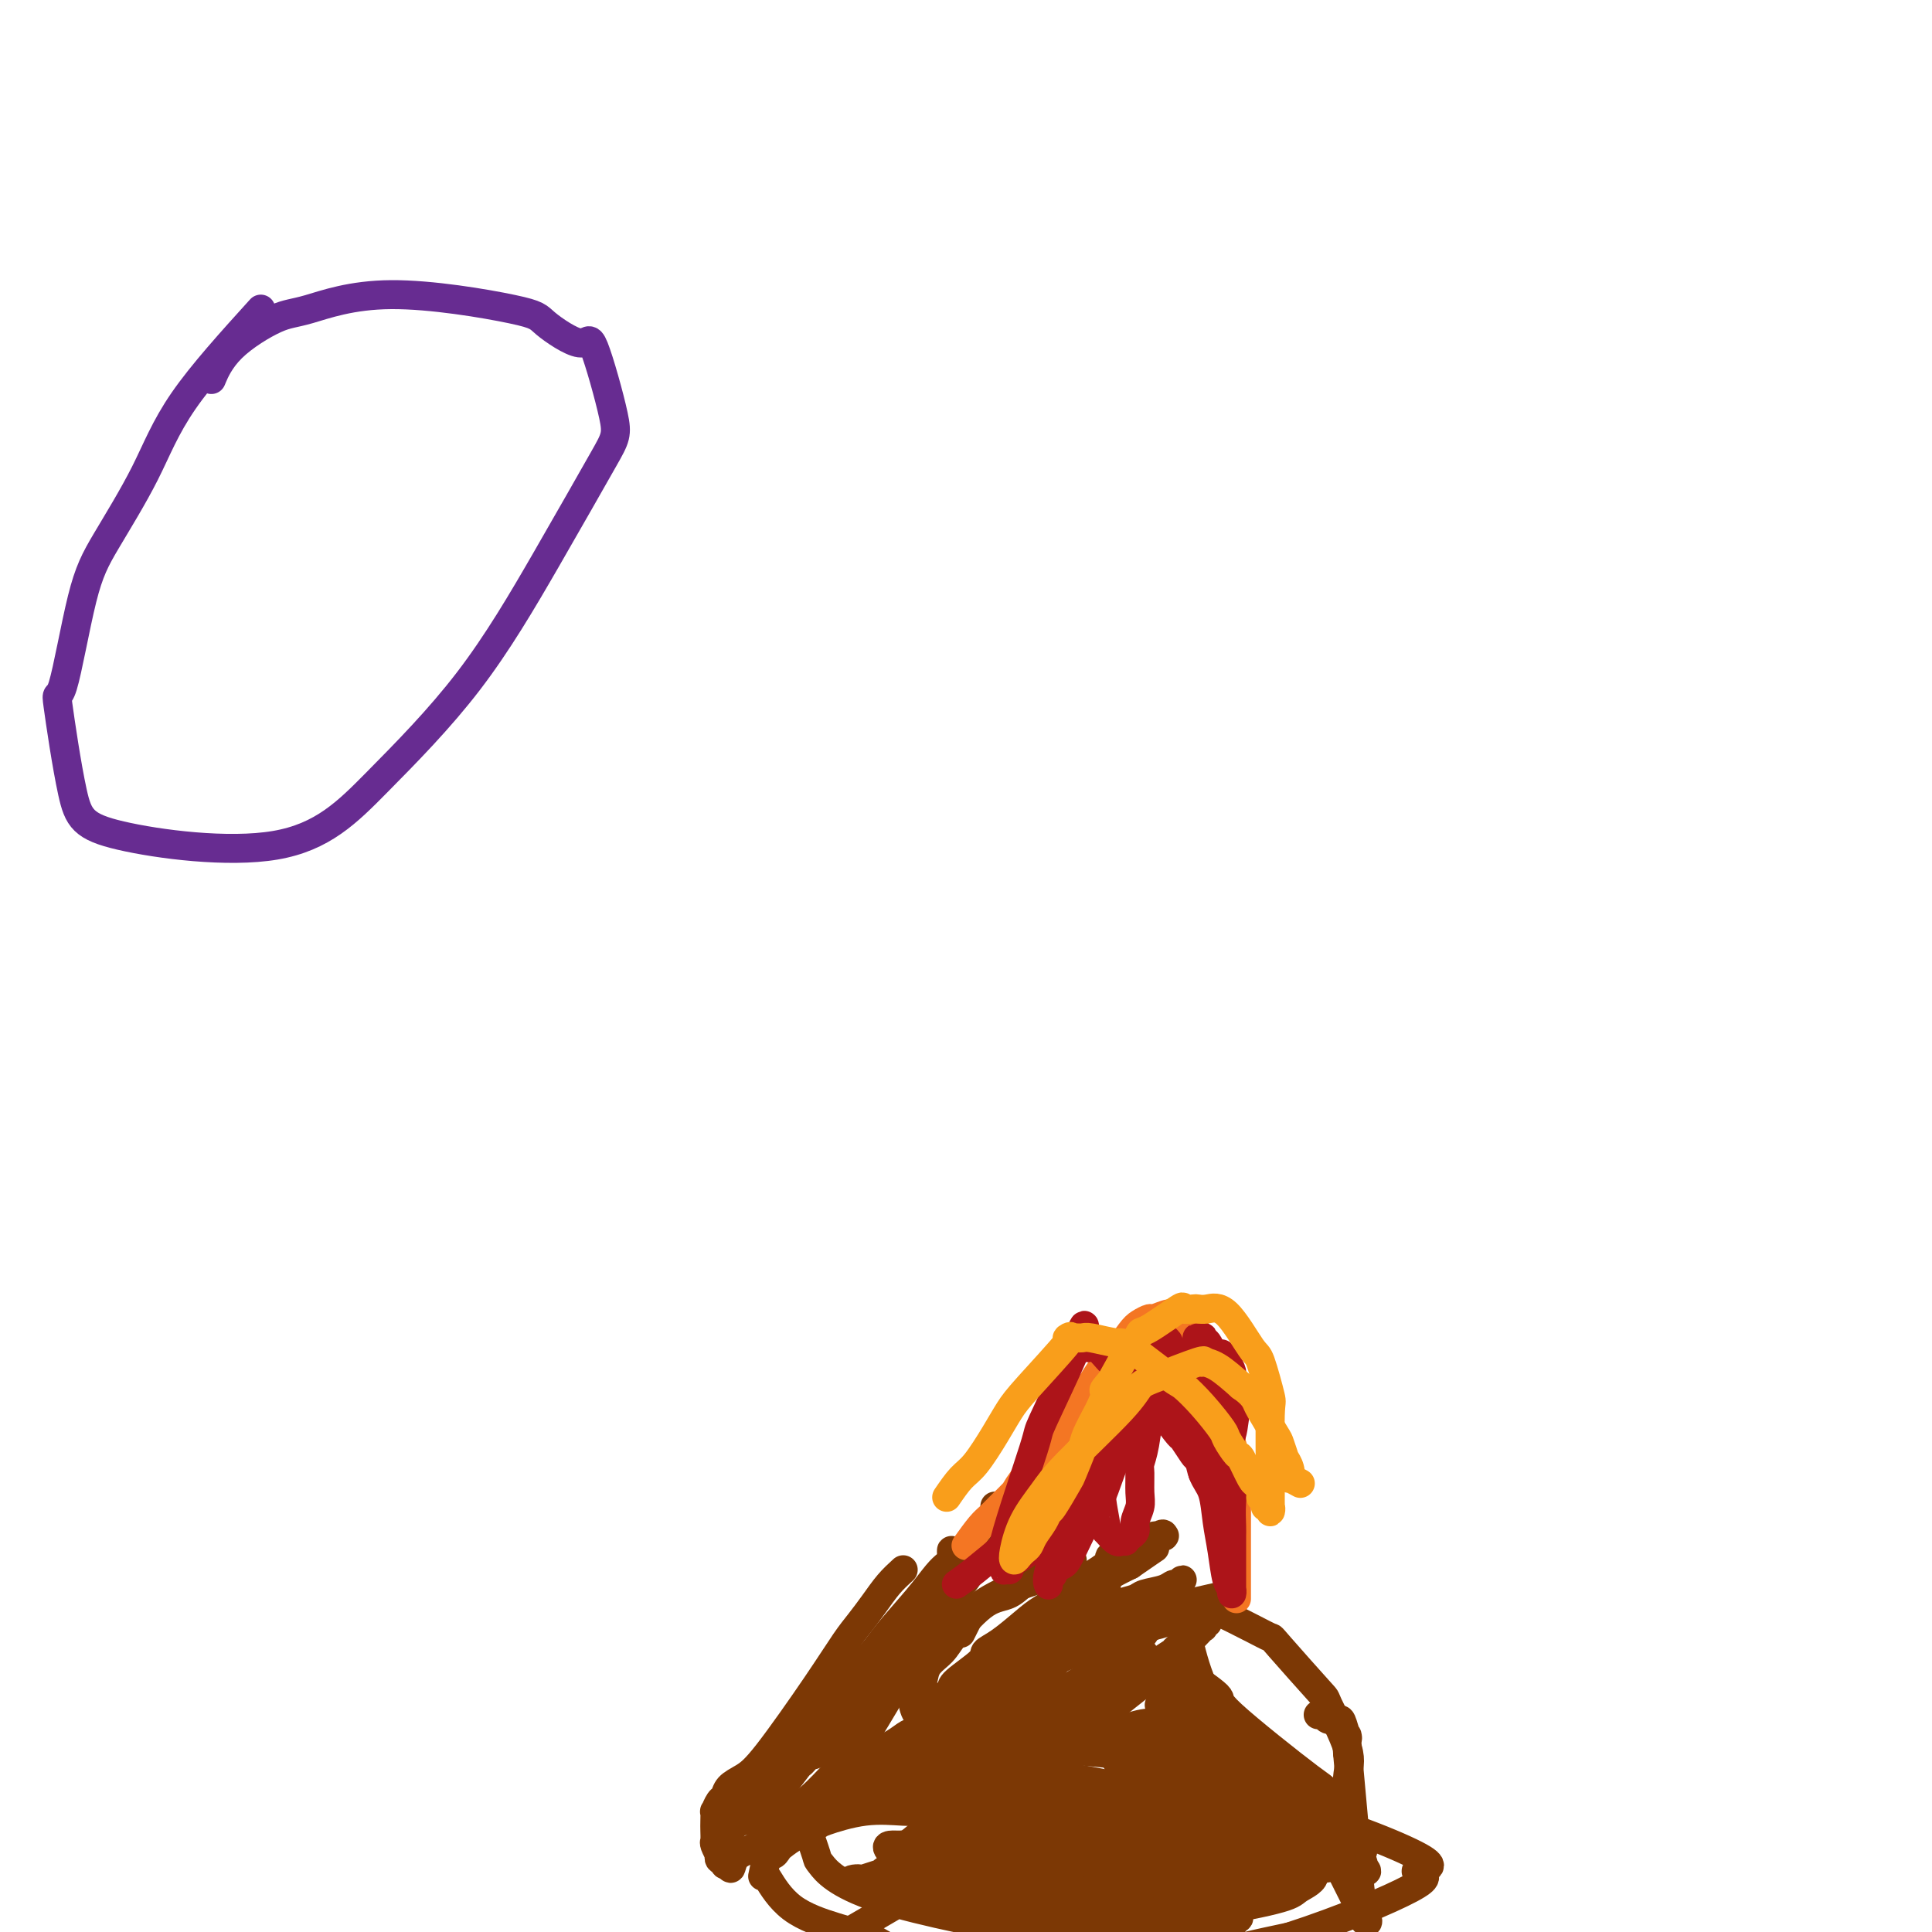 <svg viewBox='0 0 400 400' version='1.1' xmlns='http://www.w3.org/2000/svg' xmlns:xlink='http://www.w3.org/1999/xlink'><g fill='none' stroke='#7C3805' stroke-width='6' stroke-linecap='round' stroke-linejoin='round'><path d='M187,325c-1.003,0.916 -2.005,1.832 -3,3c-0.995,1.168 -1.981,2.588 -3,4c-1.019,1.412 -2.071,2.815 -3,4c-0.929,1.185 -1.734,2.151 -3,4c-1.266,1.849 -2.994,4.579 -6,9c-3.006,4.421 -7.292,10.531 -10,14c-2.708,3.469 -3.840,4.296 -5,5c-1.160,0.704 -2.349,1.283 -3,2c-0.651,0.717 -0.763,1.571 -1,2c-0.237,0.429 -0.600,0.432 -1,1c-0.400,0.568 -0.839,1.700 -1,2c-0.161,0.300 -0.044,-0.233 0,0c0.044,0.233 0.016,1.233 0,2c-0.016,0.767 -0.018,1.301 0,2c0.018,0.699 0.056,1.565 0,2c-0.056,0.435 -0.207,0.441 0,1c0.207,0.559 0.773,1.670 1,2c0.227,0.330 0.116,-0.122 0,0c-0.116,0.122 -0.237,0.816 0,1c0.237,0.184 0.833,-0.143 1,0c0.167,0.143 -0.095,0.755 0,1c0.095,0.245 0.548,0.122 1,0'/><path d='M151,386c0.381,1.895 0.334,0.131 1,-1c0.666,-1.131 2.046,-1.631 3,-2c0.954,-0.369 1.482,-0.608 3,-2c1.518,-1.392 4.025,-3.938 5,-5c0.975,-1.062 0.418,-0.642 1,-1c0.582,-0.358 2.301,-1.495 4,-3c1.699,-1.505 3.376,-3.376 5,-5c1.624,-1.624 3.195,-2.999 4,-4c0.805,-1.001 0.844,-1.628 1,-2c0.156,-0.372 0.428,-0.488 2,-3c1.572,-2.512 4.445,-7.419 6,-10c1.555,-2.581 1.793,-2.837 2,-3c0.207,-0.163 0.384,-0.232 1,-1c0.616,-0.768 1.670,-2.235 2,-3c0.330,-0.765 -0.063,-0.828 0,-1c0.063,-0.172 0.581,-0.452 1,-1c0.419,-0.548 0.738,-1.365 1,-2c0.262,-0.635 0.465,-1.087 1,-2c0.535,-0.913 1.400,-2.286 2,-3c0.600,-0.714 0.934,-0.768 1,-1c0.066,-0.232 -0.136,-0.643 0,-1c0.136,-0.357 0.610,-0.659 1,-1c0.390,-0.341 0.697,-0.721 1,-1c0.303,-0.279 0.602,-0.456 1,-1c0.398,-0.544 0.894,-1.455 1,-2c0.106,-0.545 -0.178,-0.723 0,-1c0.178,-0.277 0.817,-0.651 1,-1c0.183,-0.349 -0.091,-0.671 0,-1c0.091,-0.329 0.545,-0.664 1,-1'/><path d='M203,321c4.094,-6.247 1.328,-0.865 0,1c-1.328,1.865 -1.219,0.214 -1,0c0.219,-0.214 0.547,1.011 0,2c-0.547,0.989 -1.970,1.742 -3,3c-1.030,1.258 -1.667,3.020 -3,5c-1.333,1.980 -3.362,4.176 -5,6c-1.638,1.824 -2.886,3.276 -4,5c-1.114,1.724 -2.092,3.721 -4,6c-1.908,2.279 -4.744,4.839 -6,6c-1.256,1.161 -0.933,0.921 -1,1c-0.067,0.079 -0.526,0.475 -2,2c-1.474,1.525 -3.963,4.178 -5,5c-1.037,0.822 -0.620,-0.187 -1,0c-0.380,0.187 -1.556,1.570 -2,2c-0.444,0.430 -0.155,-0.093 -1,1c-0.845,1.093 -2.826,3.802 -4,5c-1.174,1.198 -1.543,0.885 -2,1c-0.457,0.115 -1.001,0.657 -1,1c0.001,0.343 0.547,0.487 0,1c-0.547,0.513 -2.189,1.395 -3,2c-0.811,0.605 -0.792,0.933 -1,1c-0.208,0.067 -0.644,-0.126 -1,0c-0.356,0.126 -0.631,0.570 -1,1c-0.369,0.430 -0.830,0.847 -1,1c-0.170,0.153 -0.049,0.044 0,0c0.049,-0.044 0.024,-0.022 0,0'/><path d='M151,379c-4.781,4.213 -0.733,-0.256 1,-2c1.733,-1.744 1.150,-0.763 2,-2c0.850,-1.237 3.132,-4.691 5,-7c1.868,-2.309 3.321,-3.472 4,-4c0.679,-0.528 0.585,-0.423 2,-2c1.415,-1.577 4.340,-4.838 7,-8c2.660,-3.162 5.055,-6.225 7,-8c1.945,-1.775 3.439,-2.263 5,-4c1.561,-1.737 3.189,-4.724 4,-6c0.811,-1.276 0.806,-0.841 1,-1c0.194,-0.159 0.588,-0.913 2,-3c1.412,-2.087 3.842,-5.509 5,-7c1.158,-1.491 1.043,-1.052 1,-1c-0.043,0.052 -0.014,-0.285 0,-1c0.014,-0.715 0.013,-1.809 0,-2c-0.013,-0.191 -0.037,0.522 0,1c0.037,0.478 0.137,0.722 0,1c-0.137,0.278 -0.511,0.590 -1,1c-0.489,0.410 -1.095,0.917 -2,2c-0.905,1.083 -2.111,2.741 -4,5c-1.889,2.259 -4.462,5.117 -6,7c-1.538,1.883 -2.042,2.789 -4,5c-1.958,2.211 -5.370,5.727 -7,8c-1.630,2.273 -1.477,3.304 -2,4c-0.523,0.696 -1.721,1.056 -3,2c-1.279,0.944 -2.640,2.472 -4,4'/><path d='M164,361c-4.869,6.462 -0.541,2.618 0,2c0.541,-0.618 -2.705,1.991 -4,3c-1.295,1.009 -0.638,0.417 -1,1c-0.362,0.583 -1.743,2.341 -3,4c-1.257,1.659 -2.389,3.220 -3,4c-0.611,0.780 -0.700,0.781 -1,1c-0.300,0.219 -0.810,0.656 -1,1c-0.190,0.344 -0.059,0.594 0,1c0.059,0.406 0.047,0.967 0,1c-0.047,0.033 -0.130,-0.461 0,-1c0.130,-0.539 0.471,-1.123 1,-2c0.529,-0.877 1.246,-2.047 2,-3c0.754,-0.953 1.545,-1.688 3,-3c1.455,-1.312 3.576,-3.200 5,-5c1.424,-1.800 2.153,-3.510 6,-8c3.847,-4.490 10.813,-11.759 14,-15c3.187,-3.241 2.595,-2.453 6,-6c3.405,-3.547 10.807,-11.427 14,-15c3.193,-3.573 2.176,-2.839 2,-3c-0.176,-0.161 0.489,-1.219 1,-2c0.511,-0.781 0.868,-1.287 1,-2c0.132,-0.713 0.038,-1.632 0,-2c-0.038,-0.368 -0.019,-0.184 0,0'/><path d='M255,330c-4.506,0.958 -9.012,1.915 -12,3c-2.988,1.085 -4.456,2.297 -6,3c-1.544,0.703 -3.162,0.896 -6,2c-2.838,1.104 -6.894,3.119 -9,4c-2.106,0.881 -2.261,0.628 -5,2c-2.739,1.372 -8.062,4.368 -11,6c-2.938,1.632 -3.490,1.898 -5,3c-1.510,1.102 -3.978,3.038 -5,4c-1.022,0.962 -0.600,0.949 -2,2c-1.400,1.051 -4.624,3.165 -6,4c-1.376,0.835 -0.904,0.391 -2,1c-1.096,0.609 -3.761,2.272 -5,3c-1.239,0.728 -1.051,0.520 -2,1c-0.949,0.480 -3.036,1.648 -4,2c-0.964,0.352 -0.805,-0.112 -1,0c-0.195,0.112 -0.745,0.799 -1,1c-0.255,0.201 -0.216,-0.086 0,0c0.216,0.086 0.608,0.543 1,1'/><path d='M174,372c-6.078,4.331 0.227,1.160 3,0c2.773,-1.160 2.013,-0.309 4,0c1.987,0.309 6.721,0.075 9,0c2.279,-0.075 2.101,0.010 2,0c-0.101,-0.010 -0.127,-0.113 3,-1c3.127,-0.887 9.406,-2.558 12,-3c2.594,-0.442 1.503,0.344 5,-2c3.497,-2.344 11.581,-7.819 15,-10c3.419,-2.181 2.171,-1.069 2,-1c-0.171,0.069 0.734,-0.905 2,-2c1.266,-1.095 2.893,-2.312 5,-4c2.107,-1.688 4.694,-3.849 7,-6c2.306,-2.151 4.330,-4.293 5,-5c0.670,-0.707 -0.013,0.022 0,0c0.013,-0.022 0.721,-0.794 1,-1c0.279,-0.206 0.128,0.155 0,0c-0.128,-0.155 -0.234,-0.826 0,-1c0.234,-0.174 0.809,0.150 1,0c0.191,-0.150 -0.000,-0.773 0,-1c0.000,-0.227 0.193,-0.058 0,0c-0.193,0.058 -0.770,0.005 -1,0c-0.230,-0.005 -0.112,0.037 -1,0c-0.888,-0.037 -2.782,-0.155 -4,0c-1.218,0.155 -1.762,0.582 -3,1c-1.238,0.418 -3.172,0.828 -4,1c-0.828,0.172 -0.552,0.108 -3,1c-2.448,0.892 -7.621,2.740 -11,4c-3.379,1.260 -4.966,1.931 -7,3c-2.034,1.069 -4.517,2.534 -7,4'/><path d='M209,349c-4.936,2.103 -3.276,1.360 -3,1c0.276,-0.360 -0.832,-0.338 -2,0c-1.168,0.338 -2.395,0.993 -4,2c-1.605,1.007 -3.586,2.366 -5,3c-1.414,0.634 -2.261,0.542 -3,1c-0.739,0.458 -1.371,1.467 -2,2c-0.629,0.533 -1.257,0.590 -2,1c-0.743,0.410 -1.601,1.171 -3,2c-1.399,0.829 -3.338,1.725 -4,2c-0.662,0.275 -0.045,-0.070 0,0c0.045,0.070 -0.480,0.554 -1,1c-0.520,0.446 -1.034,0.853 -1,1c0.034,0.147 0.618,0.035 1,0c0.382,-0.035 0.564,0.007 1,0c0.436,-0.007 1.126,-0.065 2,0c0.874,0.065 1.932,0.252 4,0c2.068,-0.252 5.144,-0.943 6,-1c0.856,-0.057 -0.509,0.519 3,-1c3.509,-1.519 11.893,-5.132 16,-7c4.107,-1.868 3.937,-1.992 5,-3c1.063,-1.008 3.359,-2.900 5,-4c1.641,-1.100 2.628,-1.409 5,-3c2.372,-1.591 6.131,-4.466 8,-6c1.869,-1.534 1.848,-1.727 2,-2c0.152,-0.273 0.475,-0.626 1,-1c0.525,-0.374 1.251,-0.769 2,-2c0.749,-1.231 1.521,-3.300 2,-4c0.479,-0.700 0.664,-0.033 1,0c0.336,0.033 0.821,-0.568 1,-1c0.179,-0.432 0.051,-0.695 0,-1c-0.051,-0.305 -0.026,-0.653 0,-1'/><path d='M244,328c1.437,-1.844 0.528,-0.452 0,0c-0.528,0.452 -0.675,-0.034 -1,0c-0.325,0.034 -0.830,0.587 -2,1c-1.170,0.413 -3.007,0.684 -4,1c-0.993,0.316 -1.143,0.675 -2,1c-0.857,0.325 -2.422,0.616 -3,1c-0.578,0.384 -0.169,0.862 -2,2c-1.831,1.138 -5.903,2.936 -8,4c-2.097,1.064 -2.220,1.394 -3,2c-0.780,0.606 -2.218,1.488 -3,2c-0.782,0.512 -0.907,0.653 -3,2c-2.093,1.347 -6.155,3.898 -8,5c-1.845,1.102 -1.474,0.753 -2,1c-0.526,0.247 -1.948,1.089 -3,2c-1.052,0.911 -1.735,1.892 -3,3c-1.265,1.108 -3.112,2.342 -4,3c-0.888,0.658 -0.816,0.741 -1,1c-0.184,0.259 -0.622,0.695 -1,1c-0.378,0.305 -0.695,0.478 -1,1c-0.305,0.522 -0.600,1.394 -1,2c-0.400,0.606 -0.907,0.947 -1,1c-0.093,0.053 0.227,-0.182 0,0c-0.227,0.182 -1.003,0.781 -1,1c0.003,0.219 0.784,0.059 1,0c0.216,-0.059 -0.134,-0.016 0,0c0.134,0.016 0.753,0.005 1,0c0.247,-0.005 0.124,-0.002 0,0'/><path d='M189,365c-1.467,2.010 0.364,0.536 1,0c0.636,-0.536 0.077,-0.132 0,0c-0.077,0.132 0.328,-0.006 1,0c0.672,0.006 1.612,0.156 4,0c2.388,-0.156 6.223,-0.620 8,-1c1.777,-0.380 1.496,-0.678 2,-1c0.504,-0.322 1.792,-0.668 3,-1c1.208,-0.332 2.336,-0.650 5,-2c2.664,-1.350 6.866,-3.731 9,-5c2.134,-1.269 2.202,-1.425 3,-2c0.798,-0.575 2.326,-1.569 3,-2c0.674,-0.431 0.493,-0.299 2,-1c1.507,-0.701 4.703,-2.234 6,-3c1.297,-0.766 0.697,-0.764 1,-1c0.303,-0.236 1.509,-0.708 2,-1c0.491,-0.292 0.266,-0.404 1,-1c0.734,-0.596 2.427,-1.677 3,-2c0.573,-0.323 0.025,0.114 0,0c-0.025,-0.114 0.472,-0.777 1,-1c0.528,-0.223 1.087,-0.007 1,0c-0.087,0.007 -0.822,-0.195 -1,0c-0.178,0.195 0.199,0.787 0,1c-0.199,0.213 -0.973,0.046 -1,0c-0.027,-0.046 0.694,0.029 -1,1c-1.694,0.971 -5.802,2.838 -8,4c-2.198,1.162 -2.485,1.618 -3,2c-0.515,0.382 -1.257,0.691 -2,1'/><path d='M229,350c-2.377,1.489 -1.321,1.213 -1,1c0.321,-0.213 -0.093,-0.362 -2,1c-1.907,1.362 -5.307,4.234 -8,6c-2.693,1.766 -4.680,2.426 -6,3c-1.320,0.574 -1.972,1.062 -4,2c-2.028,0.938 -5.432,2.327 -7,3c-1.568,0.673 -1.299,0.629 -2,1c-0.701,0.371 -2.373,1.155 -4,2c-1.627,0.845 -3.210,1.750 -4,2c-0.790,0.250 -0.786,-0.157 -1,0c-0.214,0.157 -0.645,0.877 -1,1c-0.355,0.123 -0.634,-0.352 -1,0c-0.366,0.352 -0.819,1.529 -1,2c-0.181,0.471 -0.091,0.235 0,0'/><path d='M222,323c-1.217,0.705 -2.434,1.409 -4,2c-1.566,0.591 -3.482,1.067 -5,2c-1.518,0.933 -2.638,2.321 -4,3c-1.362,0.679 -2.966,0.648 -5,2c-2.034,1.352 -4.496,4.087 -6,6c-1.504,1.913 -2.048,3.003 -3,4c-0.952,0.997 -2.312,1.899 -3,3c-0.688,1.101 -0.704,2.399 -1,3c-0.296,0.601 -0.874,0.506 -1,1c-0.126,0.494 0.199,1.579 0,2c-0.199,0.421 -0.920,0.179 -1,1c-0.080,0.821 0.483,2.705 1,3c0.517,0.295 0.989,-0.999 2,-2c1.011,-1.001 2.563,-1.710 4,-2c1.437,-0.290 2.761,-0.160 4,-1c1.239,-0.840 2.394,-2.648 4,-4c1.606,-1.352 3.662,-2.246 6,-4c2.338,-1.754 4.956,-4.367 8,-7c3.044,-2.633 6.512,-5.286 9,-7c2.488,-1.714 3.997,-2.490 5,-3c1.003,-0.510 1.502,-0.755 2,-1'/><path d='M234,324c7.608,-5.293 4.628,-3.026 4,-3c-0.628,0.026 1.096,-2.189 2,-3c0.904,-0.811 0.988,-0.217 1,0c0.012,0.217 -0.049,0.057 0,0c0.049,-0.057 0.208,-0.012 0,0c-0.208,0.012 -0.784,-0.009 -1,0c-0.216,0.009 -0.074,0.047 0,0c0.074,-0.047 0.078,-0.181 -1,0c-1.078,0.181 -3.239,0.675 -4,1c-0.761,0.325 -0.123,0.481 -1,1c-0.877,0.519 -3.270,1.402 -4,2c-0.730,0.598 0.204,0.910 -1,2c-1.204,1.090 -4.545,2.957 -6,4c-1.455,1.043 -1.025,1.263 -2,2c-0.975,0.737 -3.356,1.991 -5,3c-1.644,1.009 -2.549,1.772 -4,3c-1.451,1.228 -3.446,2.920 -5,4c-1.554,1.080 -2.667,1.549 -3,2c-0.333,0.451 0.113,0.884 -1,2c-1.113,1.116 -3.786,2.915 -5,4c-1.214,1.085 -0.970,1.458 -1,2c-0.030,0.542 -0.334,1.254 -1,2c-0.666,0.746 -1.695,1.526 -2,2c-0.305,0.474 0.114,0.643 0,1c-0.114,0.357 -0.762,0.904 -1,1c-0.238,0.096 -0.068,-0.258 0,0c0.068,0.258 0.034,1.129 0,2'/><path d='M193,358c-1.701,2.431 -0.452,0.508 0,0c0.452,-0.508 0.109,0.401 0,1c-0.109,0.599 0.017,0.890 0,1c-0.017,0.110 -0.179,0.039 0,0c0.179,-0.039 0.697,-0.045 1,0c0.303,0.045 0.391,0.141 1,0c0.609,-0.141 1.741,-0.519 2,0c0.259,0.519 -0.354,1.934 3,0c3.354,-1.934 10.674,-7.216 14,-10c3.326,-2.784 2.657,-3.071 4,-5c1.343,-1.929 4.699,-5.500 7,-8c2.301,-2.500 3.546,-3.930 4,-5c0.454,-1.070 0.116,-1.779 0,-2c-0.116,-0.221 -0.010,0.046 0,0c0.010,-0.046 -0.075,-0.404 0,-1c0.075,-0.596 0.309,-1.429 -1,-2c-1.309,-0.571 -4.161,-0.878 -5,-1c-0.839,-0.122 0.335,-0.059 0,0c-0.335,0.059 -2.179,0.112 -3,0c-0.821,-0.112 -0.619,-0.391 -2,0c-1.381,0.391 -4.345,1.452 -6,2c-1.655,0.548 -2.001,0.583 -3,1c-0.999,0.417 -2.650,1.215 -4,2c-1.350,0.785 -2.401,1.556 -3,2c-0.599,0.444 -0.748,0.562 -1,1c-0.252,0.438 -0.606,1.195 -1,2c-0.394,0.805 -0.827,1.659 -1,2c-0.173,0.341 -0.087,0.171 0,0'/><path d='M236,338c-0.183,1.028 -0.367,2.057 0,3c0.367,0.943 1.283,1.801 2,3c0.717,1.199 1.233,2.739 2,4c0.767,1.261 1.784,2.242 2,3c0.216,0.758 -0.370,1.291 1,3c1.370,1.709 4.696,4.592 6,6c1.304,1.408 0.585,1.339 1,2c0.415,0.661 1.964,2.051 3,3c1.036,0.949 1.558,1.458 2,2c0.442,0.542 0.802,1.119 2,2c1.198,0.881 3.232,2.068 4,3c0.768,0.932 0.269,1.609 1,2c0.731,0.391 2.692,0.497 4,1c1.308,0.503 1.961,1.402 2,2c0.039,0.598 -0.538,0.893 0,1c0.538,0.107 2.189,0.024 3,0c0.811,-0.024 0.781,0.009 1,0c0.219,-0.009 0.689,-0.060 1,0c0.311,0.060 0.465,0.233 1,0c0.535,-0.233 1.452,-0.870 2,-1c0.548,-0.130 0.728,0.249 1,0c0.272,-0.249 0.636,-1.124 1,-2'/><path d='M278,375c1.018,-0.485 0.061,-0.198 0,0c-0.061,0.198 0.772,0.307 1,-1c0.228,-1.307 -0.150,-4.029 0,-6c0.150,-1.971 0.827,-3.192 0,-6c-0.827,-2.808 -3.159,-7.202 -4,-9c-0.841,-1.798 -0.191,-1.001 -2,-3c-1.809,-1.999 -6.076,-6.795 -8,-9c-1.924,-2.205 -1.506,-1.820 -2,-2c-0.494,-0.180 -1.900,-0.925 -4,-2c-2.100,-1.075 -4.892,-2.481 -6,-3c-1.108,-0.519 -0.531,-0.150 -1,0c-0.469,0.150 -1.984,0.082 -3,0c-1.016,-0.082 -1.533,-0.177 -2,0c-0.467,0.177 -0.884,0.626 -1,1c-0.116,0.374 0.070,0.674 0,1c-0.070,0.326 -0.395,0.679 0,3c0.395,2.321 1.510,6.611 3,10c1.490,3.389 3.355,5.878 4,7c0.645,1.122 0.070,0.876 2,3c1.930,2.124 6.366,6.618 9,9c2.634,2.382 3.465,2.651 4,3c0.535,0.349 0.774,0.777 2,2c1.226,1.223 3.438,3.241 5,5c1.562,1.759 2.474,3.259 3,4c0.526,0.741 0.667,0.725 1,1c0.333,0.275 0.859,0.843 1,1c0.141,0.157 -0.103,-0.098 0,0c0.103,0.098 0.551,0.549 1,1'/><path d='M281,385c3.962,4.243 0.868,1.851 0,1c-0.868,-0.851 0.491,-0.160 1,0c0.509,0.160 0.169,-0.211 0,-1c-0.169,-0.789 -0.167,-1.995 0,-2c0.167,-0.005 0.500,1.191 -1,-1c-1.500,-2.191 -4.833,-7.768 -6,-10c-1.167,-2.232 -0.168,-1.119 -4,-4c-3.832,-2.881 -12.495,-9.757 -16,-13c-3.505,-3.243 -1.853,-2.854 -3,-4c-1.147,-1.146 -5.094,-3.826 -7,-5c-1.906,-1.174 -1.771,-0.843 -2,-1c-0.229,-0.157 -0.822,-0.804 -1,-1c-0.178,-0.196 0.058,0.057 0,0c-0.058,-0.057 -0.411,-0.424 0,0c0.411,0.424 1.585,1.640 3,3c1.415,1.360 3.071,2.863 4,4c0.929,1.137 1.130,1.909 3,4c1.870,2.091 5.409,5.500 8,8c2.591,2.500 4.236,4.091 6,6c1.764,1.909 3.649,4.136 5,6c1.351,1.864 2.169,3.365 4,7c1.831,3.635 4.673,9.403 6,12c1.327,2.597 1.137,2.024 1,2c-0.137,-0.024 -0.221,0.502 0,1c0.221,0.498 0.747,0.968 1,1c0.253,0.032 0.233,-0.373 0,-1c-0.233,-0.627 -0.678,-1.477 -1,-3c-0.322,-1.523 -0.521,-3.721 -1,-9c-0.479,-5.279 -1.240,-13.640 -2,-22'/><path d='M279,363c-0.412,-5.775 0.059,-3.211 0,-3c-0.059,0.211 -0.646,-1.929 -1,-3c-0.354,-1.071 -0.473,-1.072 -1,-1c-0.527,0.072 -1.462,0.215 -2,0c-0.538,-0.215 -0.680,-0.790 -1,-1c-0.320,-0.210 -0.817,-0.057 -1,0c-0.183,0.057 -0.052,0.016 0,0c0.052,-0.016 0.026,-0.008 0,0'/><path d='M254,366c-1.685,-0.229 -3.369,-0.459 -5,-1c-1.631,-0.541 -3.207,-1.395 -7,-2c-3.793,-0.605 -9.802,-0.962 -12,-1c-2.198,-0.038 -0.583,0.241 -1,0c-0.417,-0.241 -2.865,-1.003 -7,-1c-4.135,0.003 -9.958,0.771 -12,1c-2.042,0.229 -0.305,-0.079 -1,0c-0.695,0.079 -3.822,0.547 -6,1c-2.178,0.453 -3.406,0.891 -4,1c-0.594,0.109 -0.556,-0.112 -1,0c-0.444,0.112 -1.372,0.556 -2,1c-0.628,0.444 -0.955,0.888 -1,1c-0.045,0.112 0.193,-0.108 0,0c-0.193,0.108 -0.818,0.544 -1,1c-0.182,0.456 0.080,0.930 0,1c-0.080,0.070 -0.503,-0.266 0,1c0.503,1.266 1.931,4.132 3,6c1.069,1.868 1.779,2.738 3,4c1.221,1.262 2.954,2.915 4,4c1.046,1.085 1.405,1.601 5,3c3.595,1.399 10.425,3.682 14,5c3.575,1.318 3.897,1.673 5,2c1.103,0.327 2.989,0.627 7,1c4.011,0.373 10.146,0.821 13,1c2.854,0.179 2.427,0.090 2,0'/><path d='M250,395c3.692,0.091 1.921,-0.680 2,-1c0.079,-0.320 2.008,-0.189 3,0c0.992,0.189 1.046,0.437 1,0c-0.046,-0.437 -0.192,-1.559 0,-2c0.192,-0.441 0.720,-0.203 1,-1c0.280,-0.797 0.310,-2.631 0,-4c-0.310,-1.369 -0.959,-2.272 -1,-3c-0.041,-0.728 0.528,-1.280 -2,-3c-2.528,-1.720 -8.152,-4.606 -11,-6c-2.848,-1.394 -2.919,-1.294 -5,-2c-2.081,-0.706 -6.172,-2.217 -9,-3c-2.828,-0.783 -4.393,-0.838 -6,-1c-1.607,-0.162 -3.256,-0.433 -7,-1c-3.744,-0.567 -9.585,-1.432 -12,-2c-2.415,-0.568 -1.406,-0.840 -3,-1c-1.594,-0.160 -5.793,-0.209 -8,0c-2.207,0.209 -2.422,0.677 -3,1c-0.578,0.323 -1.521,0.502 -2,1c-0.479,0.498 -0.496,1.316 -1,1c-0.504,-0.316 -1.496,-1.764 0,0c1.496,1.764 5.478,6.741 11,11c5.522,4.259 12.583,7.801 21,10c8.417,2.199 18.189,3.053 25,3c6.811,-0.053 10.660,-1.015 15,-2c4.340,-0.985 9.170,-1.992 14,-3'/><path d='M273,387c5.720,-0.892 5.519,-0.623 6,-1c0.481,-0.377 1.642,-1.399 2,-2c0.358,-0.601 -0.088,-0.781 0,-1c0.088,-0.219 0.710,-0.478 -1,-2c-1.710,-1.522 -5.753,-4.306 -8,-6c-2.247,-1.694 -2.698,-2.297 -8,-4c-5.302,-1.703 -15.454,-4.504 -22,-6c-6.546,-1.496 -9.484,-1.686 -13,-2c-3.516,-0.314 -7.610,-0.753 -10,-1c-2.390,-0.247 -3.077,-0.301 -5,0c-1.923,0.301 -5.081,0.956 -7,1c-1.919,0.044 -2.600,-0.523 -3,0c-0.400,0.523 -0.520,2.135 -1,2c-0.480,-0.135 -1.321,-2.016 0,0c1.321,2.016 4.802,7.930 7,11c2.198,3.070 3.112,3.298 7,5c3.888,1.702 10.751,4.880 16,7c5.249,2.120 8.884,3.182 14,3c5.116,-0.182 11.711,-1.607 15,-2c3.289,-0.393 3.271,0.245 5,-1c1.729,-1.245 5.206,-4.375 7,-6c1.794,-1.625 1.906,-1.745 2,-3c0.094,-1.255 0.170,-3.644 0,-5c-0.170,-1.356 -0.585,-1.678 -1,-2'/><path d='M275,372c-2.618,-2.547 -8.665,-5.415 -12,-7c-3.335,-1.585 -3.960,-1.889 -5,-2c-1.040,-0.111 -2.495,-0.030 -2,0c0.495,0.030 2.942,0.010 -1,-1c-3.942,-1.010 -14.272,-3.010 -19,-4c-4.728,-0.990 -3.854,-0.969 -6,-1c-2.146,-0.031 -7.310,-0.115 -10,0c-2.690,0.115 -2.905,0.427 -4,1c-1.095,0.573 -3.072,1.406 -4,2c-0.928,0.594 -0.809,0.949 -1,1c-0.191,0.051 -0.694,-0.204 0,2c0.694,2.204 2.585,6.865 4,10c1.415,3.135 2.356,4.745 3,6c0.644,1.255 0.993,2.156 5,5c4.007,2.844 11.673,7.631 17,10c5.327,2.369 8.314,2.321 10,2c1.686,-0.321 2.070,-0.915 3,-1c0.930,-0.085 2.405,0.337 5,-1c2.595,-1.337 6.310,-4.434 9,-8c2.690,-3.566 4.355,-7.602 5,-10c0.645,-2.398 0.272,-3.160 0,-4c-0.272,-0.840 -0.442,-1.759 0,-2c0.442,-0.241 1.495,0.197 -2,-2c-3.495,-2.197 -11.539,-7.028 -16,-9c-4.461,-1.972 -5.339,-1.086 -7,-1c-1.661,0.086 -4.105,-0.629 -6,-1c-1.895,-0.371 -3.240,-0.398 -5,0c-1.760,0.398 -3.935,1.223 -5,2c-1.065,0.777 -1.018,1.508 -1,2c0.018,0.492 0.009,0.746 0,1'/><path d='M230,362c-1.120,0.704 -0.919,-0.036 0,1c0.919,1.036 2.557,3.849 4,5c1.443,1.151 2.690,0.642 4,1c1.310,0.358 2.682,1.583 5,2c2.318,0.417 5.580,0.025 7,0c1.420,-0.025 0.997,0.317 1,0c0.003,-0.317 0.430,-1.293 1,-2c0.570,-0.707 1.281,-1.146 1,-3c-0.281,-1.854 -1.553,-5.124 -2,-7c-0.447,-1.876 -0.067,-2.359 -1,-3c-0.933,-0.641 -3.178,-1.440 -5,-2c-1.822,-0.560 -3.220,-0.882 -4,-1c-0.780,-0.118 -0.941,-0.032 -1,0c-0.059,0.032 -0.017,0.009 0,0c0.017,-0.009 0.008,-0.005 0,0'/><path d='M239,375c-2.052,-0.000 -4.104,-0.000 -6,0c-1.896,0.000 -3.635,0.000 -6,0c-2.365,-0.000 -5.357,-0.000 -7,0c-1.643,0.000 -1.938,0.001 -2,0c-0.062,-0.001 0.108,-0.002 -4,0c-4.108,0.002 -12.495,0.007 -17,0c-4.505,-0.007 -5.127,-0.028 -6,0c-0.873,0.028 -1.998,0.104 -4,0c-2.002,-0.104 -4.883,-0.389 -8,0c-3.117,0.389 -6.470,1.452 -8,2c-1.530,0.548 -1.236,0.583 -2,1c-0.764,0.417 -2.586,1.218 -4,2c-1.414,0.782 -2.421,1.545 -3,2c-0.579,0.455 -0.730,0.602 -1,1c-0.270,0.398 -0.660,1.048 -1,1c-0.340,-0.048 -0.630,-0.792 -1,0c-0.370,0.792 -0.821,3.122 -1,4c-0.179,0.878 -0.087,0.304 0,0c0.087,-0.304 0.168,-0.339 1,1c0.832,1.339 2.416,4.053 5,6c2.584,1.947 6.167,3.128 9,4c2.833,0.872 4.917,1.436 7,2'/><path d='M180,401c3.374,1.709 3.810,2.981 10,3c6.190,0.019 18.136,-1.213 25,-2c6.864,-0.787 8.647,-1.127 12,-2c3.353,-0.873 8.278,-2.278 11,-3c2.722,-0.722 3.242,-0.760 4,-1c0.758,-0.240 1.755,-0.683 3,-1c1.245,-0.317 2.739,-0.508 4,-1c1.261,-0.492 2.289,-1.284 3,-2c0.711,-0.716 1.103,-1.357 2,-2c0.897,-0.643 2.297,-1.287 3,-2c0.703,-0.713 0.708,-1.496 1,-2c0.292,-0.504 0.871,-0.729 1,-1c0.129,-0.271 -0.193,-0.588 -1,-2c-0.807,-1.412 -2.098,-3.918 -5,-6c-2.902,-2.082 -7.414,-3.740 -12,-5c-4.586,-1.260 -9.246,-2.124 -14,-3c-4.754,-0.876 -9.600,-1.766 -12,-2c-2.400,-0.234 -2.353,0.188 -5,0c-2.647,-0.188 -7.989,-0.985 -12,-1c-4.011,-0.015 -6.691,0.752 -8,1c-1.309,0.248 -1.246,-0.022 -2,0c-0.754,0.022 -2.323,0.337 -5,1c-2.677,0.663 -6.460,1.672 -8,2c-1.540,0.328 -0.838,-0.027 -1,0c-0.162,0.027 -1.189,0.436 -2,1c-0.811,0.564 -1.405,1.282 -2,2'/><path d='M170,373c-3.561,1.396 -2.463,1.884 -2,2c0.463,0.116 0.292,-0.142 0,0c-0.292,0.142 -0.705,0.684 -1,1c-0.295,0.316 -0.474,0.404 0,2c0.474,1.596 1.599,4.698 2,6c0.401,1.302 0.078,0.803 1,2c0.922,1.197 3.088,4.089 12,7c8.912,2.911 24.569,5.843 31,7c6.431,1.157 3.638,0.541 5,0c1.362,-0.541 6.881,-1.008 10,-1c3.119,0.008 3.838,0.490 7,0c3.162,-0.490 8.768,-1.951 12,-3c3.232,-1.049 4.089,-1.684 5,-2c0.911,-0.316 1.874,-0.312 2,-1c0.126,-0.688 -0.585,-2.066 -2,-3c-1.415,-0.934 -3.533,-1.422 -5,-2c-1.467,-0.578 -2.284,-1.245 -7,-2c-4.716,-0.755 -13.330,-1.597 -22,-1c-8.670,0.597 -17.394,2.632 -22,4c-4.606,1.368 -5.093,2.069 -10,5c-4.907,2.931 -14.236,8.094 -20,12c-5.764,3.906 -7.965,6.556 -9,8c-1.035,1.444 -0.904,1.681 -1,2c-0.096,0.319 -0.419,0.718 1,1c1.419,0.282 4.579,0.446 5,1c0.421,0.554 -1.897,1.499 12,0c13.897,-1.499 44.011,-5.442 59,-8c14.989,-2.558 14.854,-3.731 18,-5c3.146,-1.269 9.573,-2.635 16,-4'/><path d='M267,401c10.778,-3.490 20.723,-7.714 25,-10c4.277,-2.286 2.886,-2.633 2,-3c-0.886,-0.367 -1.267,-0.755 0,-1c1.267,-0.245 4.182,-0.346 -1,-3c-5.182,-2.654 -18.461,-7.860 -29,-10c-10.539,-2.140 -18.337,-1.214 -23,-1c-4.663,0.214 -6.189,-0.283 -10,0c-3.811,0.283 -9.906,1.347 -14,2c-4.094,0.653 -6.187,0.894 -7,1c-0.813,0.106 -0.347,0.078 -1,1c-0.653,0.922 -2.427,2.793 -3,4c-0.573,1.207 0.055,1.751 1,3c0.945,1.249 2.208,3.205 4,5c1.792,1.795 4.113,3.431 7,5c2.887,1.569 6.339,3.073 13,4c6.661,0.927 16.529,1.278 21,1c4.471,-0.278 3.544,-1.186 3,-2c-0.544,-0.814 -0.704,-1.535 0,-1c0.704,0.535 2.274,2.324 1,0c-1.274,-2.324 -5.390,-8.761 -9,-12c-3.610,-3.239 -6.714,-3.278 -9,-4c-2.286,-0.722 -3.754,-2.126 -9,-3c-5.246,-0.874 -14.270,-1.216 -21,-1c-6.730,0.216 -11.164,0.992 -14,2c-2.836,1.008 -4.072,2.248 -5,3c-0.928,0.752 -1.548,1.016 -3,1c-1.452,-0.016 -3.737,-0.312 -1,2c2.737,2.312 10.496,7.232 18,10c7.504,2.768 14.752,3.384 22,4'/><path d='M225,398c3.630,0.698 1.707,0.442 5,0c3.293,-0.442 11.804,-1.071 19,-2c7.196,-0.929 13.078,-2.160 16,-3c2.922,-0.840 2.885,-1.290 4,-2c1.115,-0.710 3.384,-1.682 3,-3c-0.384,-1.318 -3.419,-2.983 -7,-4c-3.581,-1.017 -7.708,-1.387 -12,-2c-4.292,-0.613 -8.749,-1.470 -16,-2c-7.251,-0.530 -17.295,-0.733 -28,1c-10.705,1.733 -22.071,5.403 -27,7c-4.929,1.597 -3.420,1.121 -4,1c-0.580,-0.121 -3.248,0.113 -1,1c2.248,0.887 9.413,2.427 16,3c6.587,0.573 12.595,0.178 17,0c4.405,-0.178 7.205,-0.139 14,-1c6.795,-0.861 17.583,-2.623 25,-4c7.417,-1.377 11.462,-2.371 13,-3c1.538,-0.629 0.568,-0.895 0,-1c-0.568,-0.105 -0.733,-0.051 1,0c1.733,0.051 5.364,0.097 0,-1c-5.364,-1.097 -19.722,-3.338 -27,-4c-7.278,-0.662 -7.475,0.256 -13,1c-5.525,0.744 -16.377,1.313 -23,2c-6.623,0.687 -9.018,1.491 -10,2c-0.982,0.509 -0.550,0.722 -1,1c-0.450,0.278 -1.780,0.621 -2,1c-0.220,0.379 0.672,0.794 -1,1c-1.672,0.206 -5.906,0.202 0,1c5.906,0.798 21.953,2.399 38,4'/><path d='M224,392c7.739,0.736 8.585,-0.423 14,-2c5.415,-1.577 15.397,-3.571 21,-5c5.603,-1.429 6.827,-2.291 8,-3c1.173,-0.709 2.295,-1.264 2,-2c-0.295,-0.736 -2.006,-1.654 -7,-3c-4.994,-1.346 -13.272,-3.121 -20,-4c-6.728,-0.879 -11.905,-0.864 -19,-1c-7.095,-0.136 -16.107,-0.425 -21,0c-4.893,0.425 -5.666,1.564 -6,2c-0.334,0.436 -0.230,0.170 -1,0c-0.770,-0.170 -2.414,-0.245 0,0c2.414,0.245 8.887,0.808 13,1c4.113,0.192 5.867,0.013 8,0c2.133,-0.013 4.644,0.141 7,0c2.356,-0.141 4.557,-0.576 8,-1c3.443,-0.424 8.126,-0.835 10,-1c1.874,-0.165 0.937,-0.082 0,0'/></g>
<g fill='none' stroke='#F47623' stroke-width='6' stroke-linecap='round' stroke-linejoin='round'><path d='M200,320c1.077,-1.500 2.154,-3.001 3,-4c0.846,-0.999 1.460,-1.498 2,-2c0.540,-0.502 1.005,-1.009 2,-2c0.995,-0.991 2.519,-2.467 3,-3c0.481,-0.533 -0.082,-0.122 2,-3c2.082,-2.878 6.808,-9.044 9,-12c2.192,-2.956 1.851,-2.700 2,-3c0.149,-0.300 0.788,-1.155 2,-3c1.212,-1.845 2.997,-4.681 4,-6c1.003,-1.319 1.222,-1.123 2,-2c0.778,-0.877 2.114,-2.828 3,-4c0.886,-1.172 1.323,-1.566 2,-2c0.677,-0.434 1.593,-0.907 2,-1c0.407,-0.093 0.306,0.195 1,0c0.694,-0.195 2.182,-0.872 3,-1c0.818,-0.128 0.964,0.292 2,1c1.036,0.708 2.960,1.704 4,3c1.040,1.296 1.196,2.894 2,5c0.804,2.106 2.255,4.721 3,6c0.745,1.279 0.784,1.223 1,3c0.216,1.777 0.608,5.389 1,9'/><path d='M255,299c1.309,4.236 1.083,3.324 1,3c-0.083,-0.324 -0.022,-0.062 0,3c0.022,3.062 0.006,8.925 0,12c-0.006,3.075 -0.002,3.363 0,4c0.002,0.637 0.000,1.625 0,3c-0.000,1.375 -0.000,3.139 0,4c0.000,0.861 0.000,0.819 0,1c-0.000,0.181 -0.000,0.584 0,1c0.000,0.416 0.000,0.843 0,1c-0.000,0.157 -0.000,0.042 0,0c0.000,-0.042 0.000,-0.012 0,0c-0.000,0.012 -0.000,0.006 0,0'/></g>
<g fill='none' stroke='#AD1419' stroke-width='6' stroke-linecap='round' stroke-linejoin='round'><path d='M198,328c1.061,-0.753 2.122,-1.506 4,-3c1.878,-1.494 4.573,-3.730 6,-5c1.427,-1.270 1.584,-1.573 3,-3c1.416,-1.427 4.089,-3.977 5,-5c0.911,-1.023 0.059,-0.518 3,-3c2.941,-2.482 9.674,-7.951 13,-11c3.326,-3.049 3.246,-3.680 4,-5c0.754,-1.320 2.343,-3.331 3,-4c0.657,-0.669 0.383,0.003 1,-1c0.617,-1.003 2.126,-3.680 3,-5c0.874,-1.320 1.114,-1.281 2,-2c0.886,-0.719 2.420,-2.194 3,-3c0.580,-0.806 0.208,-0.943 0,-1c-0.208,-0.057 -0.250,-0.033 0,0c0.250,0.033 0.792,0.077 1,0c0.208,-0.077 0.083,-0.274 0,0c-0.083,0.274 -0.123,1.019 0,1c0.123,-0.019 0.410,-0.801 1,0c0.590,0.801 1.482,3.185 2,5c0.518,1.815 0.661,3.061 1,4c0.339,0.939 0.874,1.571 1,2c0.126,0.429 -0.158,0.654 0,3c0.158,2.346 0.760,6.813 1,9c0.240,2.187 0.120,2.093 0,2'/><path d='M255,303c0.464,4.621 0.124,6.172 0,8c-0.124,1.828 -0.033,3.931 0,5c0.033,1.069 0.009,1.103 0,2c-0.009,0.897 -0.002,2.656 0,4c0.002,1.344 0.000,2.274 0,3c-0.000,0.726 0.001,1.249 0,2c-0.001,0.751 -0.003,1.729 0,2c0.003,0.271 0.012,-0.166 0,0c-0.012,0.166 -0.045,0.935 0,1c0.045,0.065 0.168,-0.573 0,-1c-0.168,-0.427 -0.626,-0.642 -1,-2c-0.374,-1.358 -0.665,-3.858 -1,-6c-0.335,-2.142 -0.716,-3.927 -1,-6c-0.284,-2.073 -0.471,-4.433 -1,-6c-0.529,-1.567 -1.399,-2.340 -2,-4c-0.601,-1.660 -0.933,-4.206 -1,-5c-0.067,-0.794 0.132,0.165 0,0c-0.132,-0.165 -0.595,-1.455 -1,-3c-0.405,-1.545 -0.754,-3.345 -1,-4c-0.246,-0.655 -0.391,-0.165 -1,-1c-0.609,-0.835 -1.683,-2.994 -2,-4c-0.317,-1.006 0.121,-0.857 0,-1c-0.121,-0.143 -0.802,-0.577 -1,-1c-0.198,-0.423 0.086,-0.835 0,-1c-0.086,-0.165 -0.543,-0.082 -1,0'/><path d='M241,285c-2.076,-6.578 -0.265,-1.023 0,1c0.265,2.023 -1.016,0.514 -2,1c-0.984,0.486 -1.671,2.968 -2,4c-0.329,1.032 -0.298,0.613 -1,2c-0.702,1.387 -2.135,4.581 -3,6c-0.865,1.419 -1.162,1.063 -2,3c-0.838,1.937 -2.218,6.168 -3,8c-0.782,1.832 -0.965,1.264 -2,3c-1.035,1.736 -2.922,5.774 -4,8c-1.078,2.226 -1.347,2.638 -2,3c-0.653,0.362 -1.691,0.672 -2,1c-0.309,0.328 0.112,0.673 0,1c-0.112,0.327 -0.757,0.636 -1,1c-0.243,0.364 -0.083,0.784 0,1c0.083,0.216 0.088,0.230 0,0c-0.088,-0.230 -0.270,-0.703 0,-2c0.270,-1.297 0.993,-3.417 2,-6c1.007,-2.583 2.299,-5.628 3,-8c0.701,-2.372 0.810,-4.072 2,-7c1.190,-2.928 3.461,-7.086 5,-10c1.539,-2.914 2.346,-4.585 4,-7c1.654,-2.415 4.155,-5.575 5,-7c0.845,-1.425 0.035,-1.114 0,-1c-0.035,0.114 0.704,0.033 1,0c0.296,-0.033 0.148,-0.016 0,0'/><path d='M239,280c2.490,-3.688 1.214,-0.408 1,1c-0.214,1.408 0.634,0.945 1,1c0.366,0.055 0.250,0.629 1,2c0.750,1.371 2.365,3.538 3,5c0.635,1.462 0.290,2.220 1,4c0.710,1.780 2.476,4.584 3,6c0.524,1.416 -0.195,1.445 0,2c0.195,0.555 1.305,1.637 2,3c0.695,1.363 0.975,3.006 1,4c0.025,0.994 -0.203,1.337 0,2c0.203,0.663 0.839,1.646 1,2c0.161,0.354 -0.153,0.080 0,1c0.153,0.920 0.773,3.036 1,4c0.227,0.964 0.061,0.777 0,1c-0.061,0.223 -0.015,0.855 0,1c0.015,0.145 0.001,-0.196 0,0c-0.001,0.196 0.010,0.930 0,1c-0.010,0.070 -0.043,-0.523 0,-1c0.043,-0.477 0.160,-0.838 0,-2c-0.160,-1.162 -0.599,-3.126 -1,-5c-0.401,-1.874 -0.765,-3.658 -1,-5c-0.235,-1.342 -0.340,-2.244 -1,-6c-0.660,-3.756 -1.875,-10.368 -3,-14c-1.125,-3.632 -2.161,-4.283 -3,-5c-0.839,-0.717 -1.482,-1.499 -2,-2c-0.518,-0.501 -0.912,-0.722 -1,-1c-0.088,-0.278 0.130,-0.613 0,-1c-0.130,-0.387 -0.609,-0.825 -1,-1c-0.391,-0.175 -0.696,-0.088 -1,0'/><path d='M240,277c-1.255,-1.610 -0.393,-0.635 0,0c0.393,0.635 0.315,0.929 0,1c-0.315,0.071 -0.868,-0.082 -1,0c-0.132,0.082 0.158,0.398 0,2c-0.158,1.602 -0.764,4.488 -1,6c-0.236,1.512 -0.102,1.649 0,2c0.102,0.351 0.171,0.916 0,3c-0.171,2.084 -0.581,5.688 -1,8c-0.419,2.312 -0.849,3.333 -1,4c-0.151,0.667 -0.025,0.980 0,2c0.025,1.020 -0.050,2.747 0,4c0.050,1.253 0.225,2.034 0,3c-0.225,0.966 -0.849,2.119 -1,3c-0.151,0.881 0.171,1.490 0,2c-0.171,0.510 -0.834,0.921 -1,1c-0.166,0.079 0.166,-0.176 0,0c-0.166,0.176 -0.831,0.781 -1,1c-0.169,0.219 0.157,0.050 0,0c-0.157,-0.050 -0.797,0.017 -1,0c-0.203,-0.017 0.032,-0.120 0,0c-0.032,0.120 -0.330,0.461 -1,0c-0.670,-0.461 -1.713,-1.724 -2,-2c-0.287,-0.276 0.180,0.434 0,-1c-0.180,-1.434 -1.007,-5.013 -1,-7c0.007,-1.987 0.848,-2.381 1,-3c0.152,-0.619 -0.385,-1.463 0,-3c0.385,-1.537 1.693,-3.769 3,-6'/><path d='M232,297c0.796,-2.435 0.787,-2.521 1,-3c0.213,-0.479 0.649,-1.349 1,-2c0.351,-0.651 0.619,-1.081 1,-2c0.381,-0.919 0.876,-2.326 1,-3c0.124,-0.674 -0.121,-0.615 0,-1c0.121,-0.385 0.610,-1.213 1,-2c0.390,-0.787 0.682,-1.531 1,-2c0.318,-0.469 0.660,-0.661 1,-1c0.340,-0.339 0.676,-0.825 1,-1c0.324,-0.175 0.634,-0.040 1,0c0.366,0.040 0.786,-0.016 1,0c0.214,0.016 0.222,0.102 0,0c-0.222,-0.102 -0.675,-0.393 0,0c0.675,0.393 2.476,1.468 3,2c0.524,0.532 -0.229,0.519 0,1c0.229,0.481 1.441,1.456 2,2c0.559,0.544 0.464,0.656 1,2c0.536,1.344 1.703,3.919 2,5c0.297,1.081 -0.275,0.666 0,1c0.275,0.334 1.397,1.416 2,2c0.603,0.584 0.687,0.668 1,1c0.313,0.332 0.855,0.910 1,1c0.145,0.090 -0.109,-0.309 0,0c0.109,0.309 0.580,1.324 1,0c0.420,-1.324 0.789,-4.988 1,-7c0.211,-2.012 0.264,-2.371 0,-3c-0.264,-0.629 -0.844,-1.530 -1,-2c-0.156,-0.470 0.112,-0.511 0,-1c-0.112,-0.489 -0.603,-1.425 -1,-2c-0.397,-0.575 -0.698,-0.787 -1,-1'/><path d='M253,281c-0.343,-1.094 0.299,-0.827 -1,0c-1.299,0.827 -4.539,2.216 -6,3c-1.461,0.784 -1.145,0.962 -1,1c0.145,0.038 0.117,-0.065 -1,1c-1.117,1.065 -3.322,3.299 -5,5c-1.678,1.701 -2.827,2.871 -4,4c-1.173,1.129 -2.370,2.219 -3,3c-0.630,0.781 -0.693,1.255 -1,2c-0.307,0.745 -0.857,1.763 -2,3c-1.143,1.237 -2.879,2.694 -4,4c-1.121,1.306 -1.628,2.462 -2,3c-0.372,0.538 -0.608,0.458 -2,2c-1.392,1.542 -3.940,4.707 -5,6c-1.060,1.293 -0.633,0.714 -1,1c-0.367,0.286 -1.528,1.435 -2,2c-0.472,0.565 -0.257,0.545 -1,1c-0.743,0.455 -2.446,1.386 -3,2c-0.554,0.614 0.042,0.910 0,1c-0.042,0.090 -0.721,-0.027 -1,0c-0.279,0.027 -0.158,0.199 0,0c0.158,-0.199 0.352,-0.767 0,-1c-0.352,-0.233 -1.252,-0.130 0,-5c1.252,-4.870 4.654,-14.714 6,-19c1.346,-4.286 0.634,-3.016 2,-6c1.366,-2.984 4.809,-10.223 6,-13c1.191,-2.777 0.128,-1.094 0,-1c-0.128,0.094 0.678,-1.402 1,-2c0.322,-0.598 0.161,-0.299 0,0'/><path d='M223,278c2.403,-7.097 1.410,-1.839 1,0c-0.410,1.839 -0.236,0.258 0,0c0.236,-0.258 0.535,0.808 1,1c0.465,0.192 1.096,-0.491 2,0c0.904,0.491 2.081,2.157 3,3c0.919,0.843 1.579,0.864 3,2c1.421,1.136 3.603,3.387 5,5c1.397,1.613 2.009,2.589 3,4c0.991,1.411 2.360,3.257 3,4c0.640,0.743 0.550,0.384 1,1c0.450,0.616 1.441,2.207 2,3c0.559,0.793 0.686,0.787 1,1c0.314,0.213 0.816,0.645 1,1c0.184,0.355 0.049,0.634 0,1c-0.049,0.366 -0.014,0.819 0,1c0.014,0.181 0.007,0.091 0,0'/></g>
<g fill='none' stroke='#F99E1B' stroke-width='6' stroke-linecap='round' stroke-linejoin='round'><path d='M196,310c1.029,-1.498 2.058,-2.996 3,-4c0.942,-1.004 1.796,-1.514 3,-3c1.204,-1.486 2.760,-3.950 4,-6c1.240,-2.050 2.166,-3.688 3,-5c0.834,-1.312 1.575,-2.299 4,-5c2.425,-2.701 6.533,-7.117 8,-9c1.467,-1.883 0.292,-1.232 0,-1c-0.292,0.232 0.300,0.046 1,0c0.700,-0.046 1.508,0.047 2,0c0.492,-0.047 0.669,-0.236 2,0c1.331,0.236 3.818,0.897 5,1c1.182,0.103 1.060,-0.351 3,1c1.940,1.351 5.944,4.506 8,6c2.056,1.494 2.166,1.326 3,2c0.834,0.674 2.394,2.191 4,4c1.606,1.809 3.260,3.910 4,5c0.740,1.090 0.566,1.168 1,2c0.434,0.832 1.477,2.419 2,3c0.523,0.581 0.525,0.156 1,1c0.475,0.844 1.421,2.955 2,4c0.579,1.045 0.789,1.022 1,1'/><path d='M260,307c2.482,3.731 1.187,3.057 1,3c-0.187,-0.057 0.735,0.503 1,1c0.265,0.497 -0.125,0.930 0,1c0.125,0.070 0.766,-0.224 1,0c0.234,0.224 0.063,0.965 0,1c-0.063,0.035 -0.017,-0.636 0,-1c0.017,-0.364 0.006,-0.420 0,-1c-0.006,-0.580 -0.008,-1.683 0,-2c0.008,-0.317 0.027,0.153 0,-3c-0.027,-3.153 -0.100,-9.928 0,-13c0.100,-3.072 0.371,-2.441 0,-4c-0.371,-1.559 -1.385,-5.307 -2,-7c-0.615,-1.693 -0.832,-1.329 -2,-3c-1.168,-1.671 -3.288,-5.375 -5,-7c-1.712,-1.625 -3.017,-1.171 -4,-1c-0.983,0.171 -1.643,0.061 -2,0c-0.357,-0.061 -0.410,-0.071 -1,0c-0.590,0.071 -1.717,0.223 -2,0c-0.283,-0.223 0.277,-0.821 -1,0c-1.277,0.821 -4.392,3.063 -6,4c-1.608,0.937 -1.709,0.571 -2,1c-0.291,0.429 -0.771,1.654 -1,2c-0.229,0.346 -0.208,-0.187 -1,1c-0.792,1.187 -2.396,4.093 -4,7'/><path d='M230,286c-2.340,2.609 -1.189,1.630 -1,2c0.189,0.370 -0.584,2.089 -1,3c-0.416,0.911 -0.477,1.013 -1,2c-0.523,0.987 -1.510,2.857 -2,4c-0.490,1.143 -0.485,1.559 -1,3c-0.515,1.441 -1.552,3.908 -2,5c-0.448,1.092 -0.309,0.810 -1,2c-0.691,1.190 -2.213,3.853 -3,5c-0.787,1.147 -0.841,0.780 -1,1c-0.159,0.220 -0.424,1.028 -1,2c-0.576,0.972 -1.464,2.107 -2,3c-0.536,0.893 -0.719,1.543 -1,2c-0.281,0.457 -0.660,0.722 -1,1c-0.340,0.278 -0.643,0.571 -1,1c-0.357,0.429 -0.770,0.996 -1,1c-0.230,0.004 -0.276,-0.554 0,-2c0.276,-1.446 0.874,-3.781 2,-6c1.126,-2.219 2.778,-4.322 4,-6c1.222,-1.678 2.013,-2.930 5,-6c2.987,-3.070 8.170,-7.957 11,-11c2.830,-3.043 3.306,-4.241 4,-5c0.694,-0.759 1.605,-1.078 4,-2c2.395,-0.922 6.274,-2.446 8,-3c1.726,-0.554 1.298,-0.138 1,0c-0.298,0.138 -0.465,-0.001 0,0c0.465,0.001 1.561,0.143 3,1c1.439,0.857 3.219,2.428 5,4'/><path d='M257,287c2.057,1.408 2.699,2.427 3,3c0.301,0.573 0.262,0.698 1,2c0.738,1.302 2.254,3.780 3,5c0.746,1.220 0.722,1.182 1,2c0.278,0.818 0.857,2.491 1,3c0.143,0.509 -0.150,-0.147 0,0c0.150,0.147 0.745,1.097 1,2c0.255,0.903 0.172,1.757 0,2c-0.172,0.243 -0.431,-0.127 0,0c0.431,0.127 1.552,0.751 2,1c0.448,0.249 0.224,0.125 0,0'/></g>
<g fill='none' stroke='#672C91' stroke-width='6' stroke-linecap='round' stroke-linejoin='round'><path d='M54,64c-6.066,6.698 -12.133,13.396 -16,19c-3.867,5.604 -5.536,10.112 -8,15c-2.464,4.888 -5.723,10.154 -8,14c-2.277,3.846 -3.571,6.271 -5,12c-1.429,5.729 -2.995,14.763 -4,18c-1.005,3.237 -1.451,0.676 -1,4c0.451,3.324 1.800,12.531 3,18c1.200,5.469 2.250,7.200 10,9c7.750,1.800 22.199,3.671 32,2c9.801,-1.671 14.956,-6.883 21,-13c6.044,-6.117 12.979,-13.138 19,-21c6.021,-7.862 11.129,-16.565 16,-25c4.871,-8.435 9.504,-16.603 12,-21c2.496,-4.397 2.853,-5.024 2,-9c-0.853,-3.976 -2.916,-11.300 -4,-14c-1.084,-2.700 -1.189,-0.776 -3,-1c-1.811,-0.224 -5.330,-2.597 -7,-4c-1.670,-1.403 -1.493,-1.838 -7,-3c-5.507,-1.162 -16.698,-3.053 -25,-3c-8.302,0.053 -13.713,2.050 -17,3c-3.287,0.950 -4.448,0.853 -7,2c-2.552,1.147 -6.495,3.540 -9,6c-2.505,2.460 -3.573,4.989 -4,6c-0.427,1.011 -0.214,0.506 0,0'/></g>
</svg>